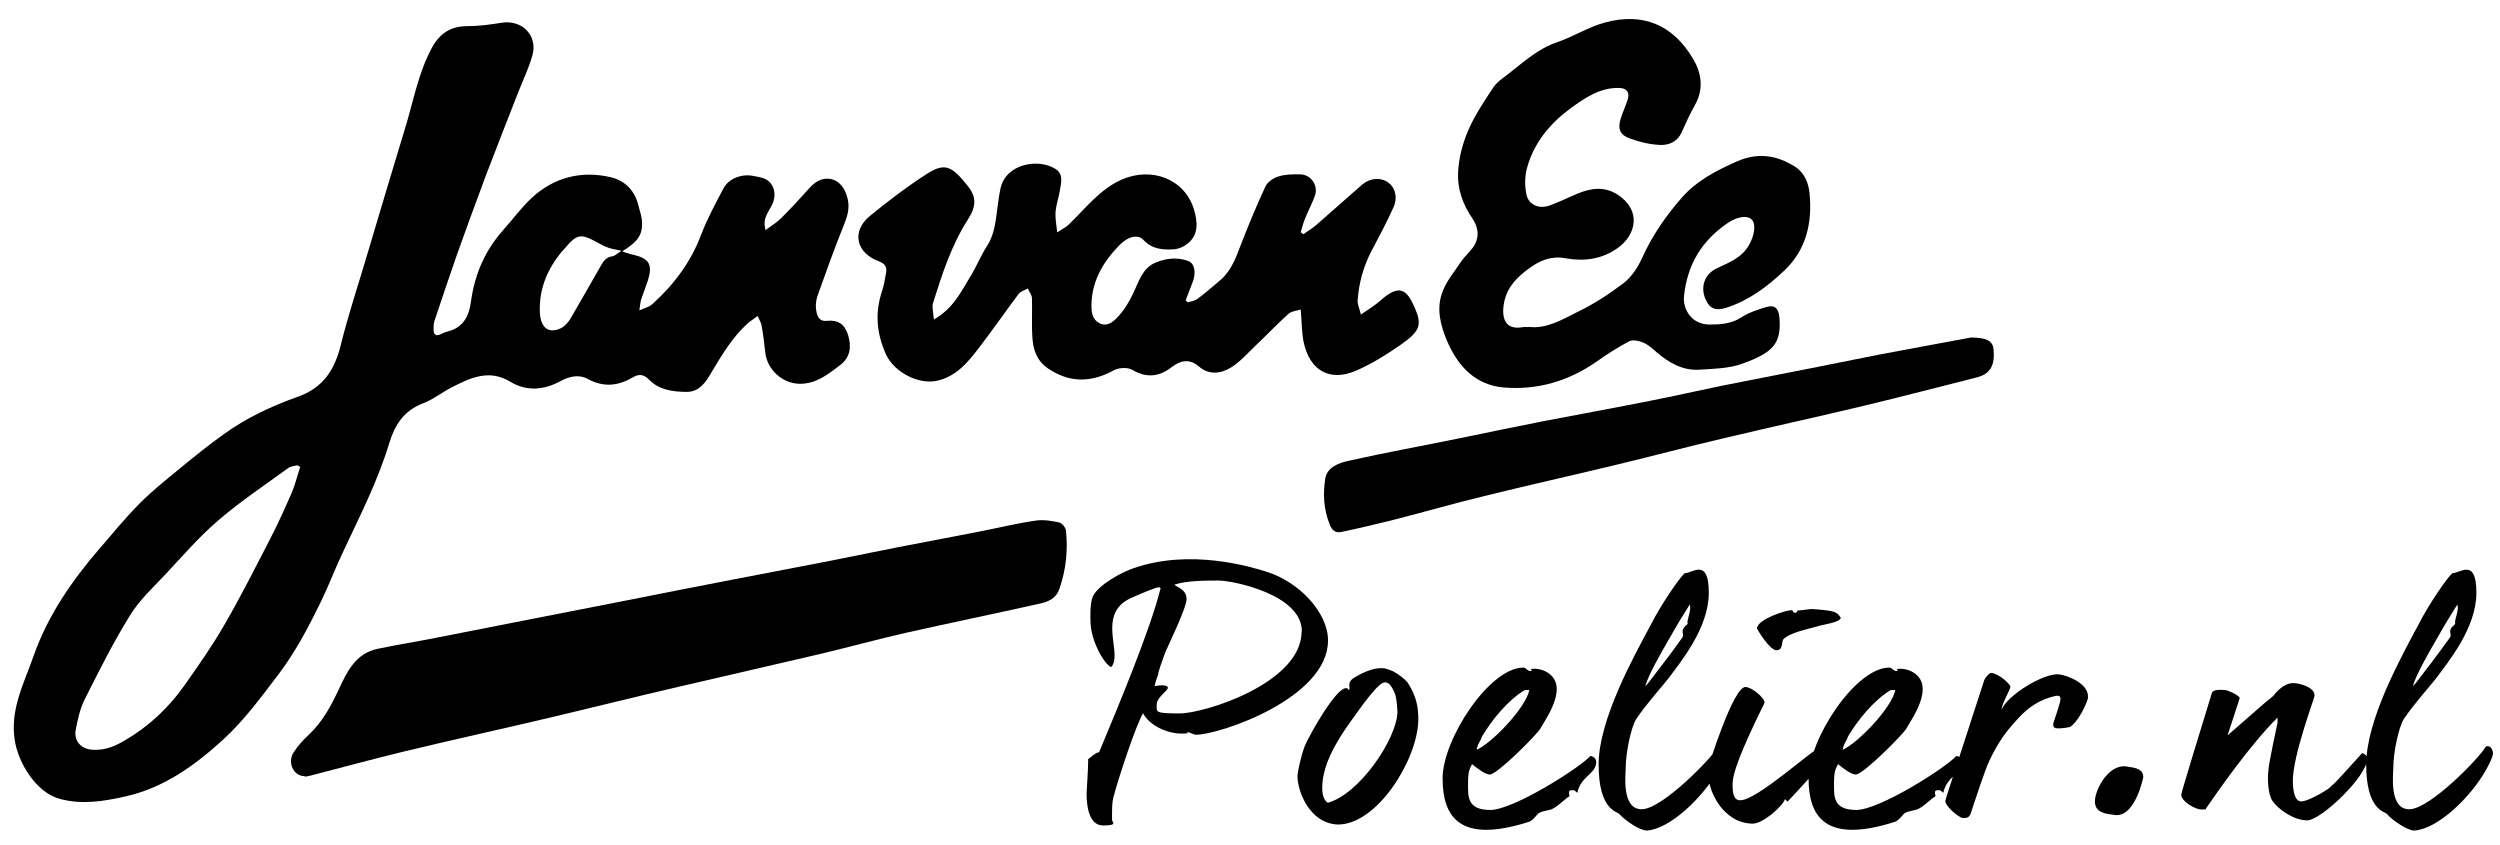 <svg xmlns="http://www.w3.org/2000/svg" id="Laag_1" data-name="Laag 1" width="1080" height="365.1" viewBox="0 0 1080 365.1"><defs><style>      .cls-1 {        fill: #000;        stroke-width: 0px;      }    </style></defs><path class="cls-1" d="M573.7,276.6c0-11.9-12.4-25.2-26.5-29.6-7-2.2-33.1-10.1-57.6-1.5-4.6,1.5-15.2,7.1-17.5,12.2-1.4,3.2-1,9.9-1,10.9,0,7.7,5.7,18.2,8.9,19.6,4.5-4.8-3.2-17.6,3.1-25.7,1.7-2.2,3.5-3.2,5.6-4.2,4.1-1.8,10.6-4.6,11.9-4.6l.8.3h0c-4.5,18.3-18.7,52-26.6,71-1.5,0-3.2,2-4.7,2.9,0,4.8-.7,13.7-.7,15,0,3.4.4,13.7,7.1,13.7s3.9-1.4,3.9-2.4c0-3.8-.1-7.8.8-10.5,1.8-7,9.4-30.2,12.6-35.6,2.9,5.6,10.9,8.8,16.4,8.8s1.5-.6,2.7-.6,2.5,1.1,3.8,1.1c10.2,0,57-15.8,57-40.7h0ZM562.3,272.8c0,22.2-41.8,35.4-52.7,35.4s-9.9-.6-9.9-3.8,4.8-5.9,4.8-7.3-3.6-1.1-5.7-.7c.4-2.4,1.5-4.7,1.5-4.9,0-1.3,1.7-5.7,2.8-8.9.4-1.5,9.5-19.7,9.5-23.8s-3.9-5-5.3-6.2c5.2-1.8,13.6-1.8,19.3-1.8s35.8,5.9,35.8,21.9h0ZM597.9,288.7c-3.6-.4-8.1,1.1-13.3,4.3-2.7,2-1.3,3.6-1.7,5-1.1-.1,0-.7-1.5-.7-4.3,0-15.5,19.7-17.7,24.9-1.8,4.5-3.2,11.9-3.2,12.9,0,7,5.4,20.7,17.5,21.1,16.8,0,34.1-27.5,34.7-44.7.1-5.7-.7-10.5-4.5-16.5-1.7-2.1-4.2-3.8-6.4-5-1.3-.6-2.5-1-3.8-1.3h0ZM603.7,307.7c-.4,11.7-16.5,35.4-30.1,39.1-2.1-1.3-2.4-4.6-2.4-6.3,0-7.7,3.4-15.1,8-22.5,2.4-3.8,5.6-8.2,9.6-13.7,4.1-5.4,7-8.7,8.8-9.4,2.1-.7,3.6,1.4,4.8,4.3.7,1.4,1.1,4.2,1.3,8.4h0ZM689.5,329c0-1.5-1.5-2.4-2.5-2.4-4.3,4.9-33.1,23.3-43.2,23.3s-9.6-5.9-9.6-11.4.6-6,1.7-8.4c2.7,2.2,5.9,4.5,7.7,4.5,3.2,0,20.3-17.2,21.8-19.8,2.5-4.3,7.1-10.9,7.1-17.2s-6-8.7-9.5-8.7-.1,1-1.7,1-2-1.5-3.2-1.5c-14.7,0-34.9,31-34.9,47.8s7.4,28.4,37.4,18.8c2.2-1,3.4-3.4,4.3-3.8,1.7-1,4.6-1,6.2-2,2.9-1.7,4.6-3.8,7-5.3-.4-1-.6-2.5.6-2.5h1.4l1.3,1.1c1.5-7.3,8.2-8.1,8.2-13.5h0ZM660.7,298c-1.5,7.8-16.4,23.2-22.8,25.9.1-.7.7-2.7,1.7-4.2.4-1,.8-2,1.5-2.9,6-9.8,14-16.9,17.7-18.7h1.8ZM745.4,325.4c0-.6-.7-3.8-3.1-2.9-2.8,5-24.3,27.1-33.1,27.1s-6.9-15-6.9-17.8c0-6.4,2.2-17.3,4.5-21.1,4.2-6.4,12-15,14.1-17.8,4.9-6.7,17.3-21.5,17.3-36.8s-7-8.5-10.3-8.5c-1.8,1.1-10.5,13.8-14.7,22.2-7.4,13.8-22.6,41.1-22.6,60.5s7.8,20.3,8.8,21.2c2.7,3.1,9.1,7.3,12,7.3,10.2-.7,24.3-14.4,30.9-26.1,0,0,3.1-5.4,3.1-7.4h0ZM729.9,261.1c1.1,2.5-1.5,6.9-.8,8.4-4.1,3.4-1,4.1-2.4,6-2.9,4.1-5.4,7.5-7.8,10.6-4.1,5.2-7.7,10.5-8.1,10.1,1.5-4.9,6.3-13.4,10.8-21.1,2.5-4.5,5.3-9.1,8.4-14h0ZM795.1,266.7c-1.7-2.5-2.5-2.9-12.3-3.6-1.3,0-4.6.6-5.7.6-1.3-.1-.3,1-1.5,1-1.5-.1-.6-1.1-1.8-1.1-2.2,0-14.4,3.8-14.8,7.8,0,.4,5.5,9.5,8.4,9.5s2.2-3.2,2.9-4.6c2.7-3.1,11.3-4.6,14.7-5.7,2.4-.8,10.2-1.7,10.2-3.8h0ZM788.4,326.9c0-.4-.1-3.8-2.4-3.8s-27.5,23.2-34.4,22.6c-3.5,0-3.1-5.6-3.1-7.7.4-8.5,14-34.4,13.8-34.5,0-2.1-5.6-6.7-8.2-6.7-5.2-.6-16.3,34.7-16.3,35.5-.4,9.5,6.6,23.1,19,23.5,4.6.4,13.6-7.8,14.3-10.6l1.1,1.1c.7-.7,16.2-16.9,16.2-19.4h0ZM847.6,329c0-1.5-1.5-2.4-2.5-2.4-4.3,4.9-33.1,23.3-43.2,23.3s-9.6-5.9-9.6-11.4.6-6,1.7-8.4c2.7,2.2,5.9,4.5,7.7,4.5,3.2,0,20.3-17.2,21.8-19.8,2.5-4.3,7.1-10.9,7.1-17.2s-6-8.7-9.5-8.7-.1,1-1.7,1-2-1.5-3.2-1.5c-14.7,0-34.9,31-34.9,47.8s7.4,28.4,37.4,18.8c2.2-1,3.4-3.4,4.3-3.8,1.7-1,4.6-1,6.2-2,2.9-1.7,4.6-3.8,7-5.3-.4-1-.6-2.5.6-2.5h1.4l1.3,1.1c1.5-7.3,8.2-8.1,8.2-13.5h0ZM818.8,298c-1.5,7.8-16.4,23.2-22.8,25.9.1-.7.7-2.7,1.7-4.2.4-1,.8-2,1.5-2.9,6-9.8,14-16.9,17.7-18.7h1.8ZM902,301.2c.4-5.9-8.9-9.5-12.7-9.9-6.7-.4-21.9,8.9-24.6,15.2,0-2.4,3.8-8.7,3.8-9.8s-4.8-5.6-8.2-6c-1.1,0-2.7,2.1-3.1,3.1-5.6,17.5-16.8,51.4-16.8,52.1-.3,2.1,5.4,7.1,7.5,7.5,1.5,0,2.8,0,3.5-2.1,1.4-4.3,6.3-19.3,8.1-22.9,4.3-8.9,7.7-13,12.2-17.9,4.5-5,9.6-8.4,16.4-9.9h1.3c.6.4.8.6.7,1.7,0,1.1-2.8,9.4-3.1,10.2,0,1.3,0,1.7,1.1,2.1,1,.1,2.1.1,3.6-.1l2.4-.4c3.4-1.7,7.5-10.2,8-12.9h0ZM913.7,352.1c8.7,1,12.2-16.2,12.2-16.4,0-4.1-4.9-4.1-6.8-4.5-8-1.7-14.1,9.9-14.1,15s5,5.4,8.8,5.9h0ZM1022.6,327.6c0-1.1-1.3-2.2-2.2-2.2-.8.8-10.9,12.2-12.3,13.3-2.1,1.7-1.5,1.7-3.6,2.9-1.5,1-2.9,1.7-4.2,2.4-2.2,1.1-4.6,2.2-6.2,2.2-3.5,0-3.6-7.3-3.6-8.9,0-11,9.4-35.8,9.4-36.8,0-3.8-6.7-5.4-9.2-5.4-4.8,0-8.4,5.3-8.5,5.4-1.1,1-2.4,2.1-3.4,2.8l-1.5,1.3-15,13.1,5.3-16.2c-.8-1.5-5.6-3.4-6.2-3.4-1.4,0-5.6-.7-6,1.7-3.9,12.7-13.1,42.6-13.1,43.5,0,2.9,6,6.4,8.7,6.4s1.7-.1,2.1-.6c4.9-7.1,18.9-27.3,30.8-39.1v2.2c-.7,3.5-1.4,6.6-2,9.5-1,4.9-2,10.1-2,11.6-.4,3.8,0,10.1,1.8,12.7,2.4,3.5,9.1,8.4,15,8.4s26-19,26-26.8h0ZM1077,325.4c0-.6-.7-3.8-3.1-2.9-2.8,5-24.3,27.1-33.1,27.1s-6.9-15-6.9-17.8c0-6.4,2.2-17.3,4.5-21.1,4.2-6.4,12-15,14.1-17.8,4.9-6.7,17.3-21.5,17.3-36.8s-7-8.5-10.3-8.5c-1.8,1.1-10.5,13.8-14.7,22.2-7.4,13.8-22.6,41.1-22.6,60.5s7.8,20.3,8.8,21.2c2.7,3.1,9.1,7.3,12,7.3,10.2-.7,24.3-14.4,30.9-26.1,0,0,3.1-5.4,3.1-7.4h0ZM1061.5,261.1c1.1,2.5-1.5,6.9-.8,8.4-4.1,3.4-1,4.1-2.4,6-2.9,4.1-5.5,7.5-7.8,10.6-4.1,5.2-7.7,10.5-8.1,10.1,1.5-4.9,6.3-13.4,10.8-21.1,2.5-4.5,5.3-9.1,8.4-14h0Z"></path><path class="cls-1" d="M269.6,108.9c1.9.6,3,1,4.2,1.2,6.7,1.6,8.2,4.3,6.1,11-.9,2.8-2,5.5-2.9,8.2-.4,1.2-.4,2.4-.8,4.8,2.4-1.1,4.3-1.5,5.6-2.7,9.3-8.4,16.6-18.1,21.1-30,2.6-6.9,6.2-13.5,9.7-20.1,2.3-4.3,8-6.3,12.8-5.3,1.5.3,3,.5,4.4,1,4.8,1.7,6.2,7.5,3.2,12.5-2.7,4.5-3.2,6.2-2.3,9.9,2.5-1.8,4.9-3.3,6.8-5.2,4.3-4.3,8.4-8.7,12.4-13.2,2.9-3.2,6.5-4.7,10.3-3.3,3.5,1.4,5.3,4.9,6.1,8.7.8,4-.4,7.5-1.9,11.2-4,9.9-7.6,20-11.2,30.1-.6,1.7-.9,3.8-.7,5.6.3,2.6,1,5.7,4.6,5.3,5-.5,7.8,1.4,9.3,6.2,1.5,5.1.9,9.5-3.3,12.8-5.2,4-10.4,8.2-17.5,8.2-7.5,0-14.2-6.1-15-13.5-.4-3.9-.9-7.8-1.6-11.7-.2-1.3-1-2.4-1.7-4.1-1.8,1.4-3.2,2.2-4.4,3.3-6.5,5.9-10.9,13.3-15.4,20.8-2.5,4.3-5.2,8.8-11.1,8.7-5.8-.1-11.7-.8-16-5.3-2.2-2.2-4.2-2.6-6.8-1.1-6.4,3.8-12.8,4.6-19.7.8-3.8-2.1-7.9-1.1-11.7.9-7.1,3.9-14.6,4.6-21.6.4-9.3-5.7-17.3-1.8-25.4,2.3-4.3,2.2-8.1,5.3-12.6,7-8.1,3.1-12,9.2-14.4,17-5.1,16.9-13.2,32.5-20.6,48.4-3.1,6.6-5.7,13.5-8.9,20.1-5.4,11-11,21.8-18.6,31.8-7.5,9.8-14.7,19.7-23.8,28-12.3,11.2-25.6,20.8-42.3,24.5-9.3,2.1-18.8,3.6-28.2,1-10.1-2.7-17.8-15.3-19.4-25.1-2.2-13.5,4-24.8,8.1-36.6,6.1-17.4,16.5-32.5,28.5-46.4,5.6-6.5,11.1-13.2,17.1-19.3,5.4-5.4,11.3-10.2,17.2-15,6.3-5.2,12.6-10.3,19.2-15,9.9-7.2,20.9-12.3,32.4-16.4,10.7-3.8,15.7-11.6,18.3-22.2,3.4-13.7,7.9-27.1,11.9-40.7,5.3-17.7,10.5-35.4,15.9-53,3.6-11.7,5.7-23.9,11.6-34.8,3.3-6.1,8.1-9.3,15.2-9.3,5.1,0,10.1-.7,15.1-1.5,8.7-1.3,15.5,5.6,13.1,14.1-1.5,5.4-4,10.6-6.1,15.9-4.7,12-9.4,24-14,36-4.3,11.5-8.5,23-12.6,34.5-3.3,9.4-6.4,18.8-9.6,28.3-.4,1.2-.4,2.5-.4,3.8,0,2.3,1.1,3,3.3,1.9,1.1-.6,2.3-1,3.5-1.3,6.5-1.9,8.6-7,9.4-13,1.6-11.5,6-21.7,13.7-30.4,4.2-4.7,8-9.9,12.6-14.2,9.7-8.9,21.5-11.8,34.2-8.8,5.8,1.4,10.2,5.6,11.7,11.9.5,2,1.2,3.9,1.5,5.9.8,6.5-1.1,9.7-8.4,14.2h0ZM129.7,201.7l-1.3-.7c-1.3.4-2.9.4-3.9,1.2-10.1,7.4-20.7,14.4-30.2,22.6-8.3,7.1-15.5,15.5-23,23.5-5.4,5.7-11.3,11.2-15.3,17.8-7.1,11.5-13.2,23.7-19.3,35.8-2.1,4.1-3.1,8.8-4,13.4-.9,4.9,2.5,8.4,7.4,8.6,4.2.2,7.8-.8,11.6-2.8,11.6-6.3,20.9-14.9,28.4-25.6,5.9-8.4,11.8-16.8,16.9-25.7,6.9-11.9,13.1-24.2,19.4-36.4,3.5-6.7,6.6-13.6,9.6-20.5,1.5-3.5,2.4-7.3,3.6-10.9h0ZM268.3,108.3c-2.7-.6-4.3-.8-5.8-1.4-1.6-.6-3.2-1.4-4.7-2.3-7-3.8-8.6-3.5-13.8,2.7l-1.3,1.4c-6.2,7.5-9.8,16-9.5,25.8.2,7.1,3.7,9.8,9.1,7.3,1.6-.8,3-2.4,4-3.9,4.3-7.3,8.4-14.7,12.7-22.1,1.3-2.3,2.4-4.7,5.6-5.1,1-.1,1.9-1.1,3.9-2.4h0Z"></path><path class="cls-1" d="M403.5,138c8.5-4.9,11.8-12.2,15.9-18.9,2.6-4.2,4.4-8.9,7.1-13,3.5-5.5,3.7-11.8,4.6-17.9.3-2.3.6-4.5,1.1-6.7,2.2-10.7,16.3-13.3,23.8-8.5,3.5,2.2,2.4,5.9,1.9,9.1-.5,3.1-1.6,6.2-1.9,9.3-.2,2.6.3,5.2.7,9,2.2-1.5,3.8-2.2,4.9-3.3,7.2-6.9,13.4-15.2,22.7-19.4,13.1-5.9,27.5-.4,31.5,12.8,1.5,5.1,2.2,10.8-2.8,14.8-1.6,1.3-3.8,2.2-5.7,2.4-4.9.3-9.6,0-13.4-4.1-2.4-2.5-6.6-1.6-10.7,2.7-6.8,7.1-11.6,15.3-11.7,25.6,0,3.2.4,6.2,3.6,7.8,3.3,1.6,5.9-.8,7.7-2.7,2.7-2.8,4.9-6.4,6.6-10,2.5-5.1,4-11.1,9.7-13.5,4.4-1.9,9.3-2.5,14.1-.8,2.9,1,3.7,5.2,1.9,9.5-1,2.5-1.9,5-2.9,7.6l.9.8c1.4-.4,3-.6,4.1-1.4,3.2-2.3,6.1-5,9.2-7.5,4.7-3.7,7-8.9,9-14.3,3.5-9.1,7.2-18.1,11.3-26.9.9-1.9,3.5-3.7,5.7-4.3,2.8-.9,6-.9,9.1-.9,4.8,0,8.2,4.8,6.5,9.4-1.2,3.3-2.9,6.4-4.2,9.7-.8,1.9-1.3,4-1.9,5.9l1.1.9c1.8-1.3,3.8-2.4,5.5-3.9,6.7-5.8,13.2-11.7,19.9-17.5,3.5-3,8.1-3.3,11.4-.9,2.8,2,4.1,6.3,2.3,10.4-2.9,6.5-6.2,12.7-9.5,18.9-3.6,6.8-5.6,14.1-6.1,21.7-.1,1.6.8,3.3,1.4,6,3.4-2.4,6.2-4,8.6-6.2,8.1-7.2,11.3-4.6,14.7,3.3,3.2,7.4,2.3,10.1-6.2,16-6.2,4.3-12.7,8.4-19.6,11.3-10.8,4.5-19.5,0-22.2-12.4-.9-4.3-.8-8.9-1.3-14.2-1.8.6-4,.7-5.3,1.9-5,4.5-9.6,9.4-14.5,14-3.3,3.2-6.4,6.7-10.2,9.1-4.4,2.7-9.5,3.5-14-.4-4-3.4-7.8-2.7-11.6.2-5.4,4.2-10.8,5-17.1,1.3-2-1.2-5.8-1-7.9.1-9.9,5.5-19.4,5.6-28.8-.9-4.6-3.2-6.2-8-6.5-13.1-.4-5.7,0-11.4-.2-17.1,0-1.4-1.2-2.8-1.8-4.2-1.3.8-3,1.2-3.9,2.3-5.9,7.9-11.6,16.1-17.6,23.9-4.5,5.8-9.1,11.4-16.9,13.5-8.4,2.3-19.2-3.4-22.8-11.1-4.1-9-4.9-18-1.8-27.3.9-2.6,1.3-5.4,1.8-8.1.5-2.6-.7-4-3.1-4.9-9.9-3.6-12-13-3.9-19.6,7.9-6.5,16.2-12.8,24.8-18.3,7.9-5,10.8-3,17.6,5.5,3.8,4.8,3.5,8.9-.3,14.7-7,11-10.9,23.3-14.8,35.6-.6,1.8.1,4.1.3,6.9h0Z"></path><path class="cls-1" d="M131.6,335.3c-4.9,0-7.5-6-4.8-10.2,1.8-2.8,4-5.3,6.5-7.6,6-5.6,9.7-12.5,13.1-19.8,3.5-7.5,7.2-15.4,16.7-17.4,8.4-1.8,16.9-3.1,25.4-4.8,13.9-2.7,27.8-5.5,41.7-8.2,13.8-2.7,27.6-5.4,41.4-8.1,14.8-2.9,29.5-5.9,44.3-8.7,13.2-2.6,26.4-5,39.5-7.6,10.7-2.1,21.3-4.3,32-6.4,11.8-2.3,23.6-4.5,35.4-6.8,8.2-1.6,16.3-3.6,24.6-4.8,3.3-.5,6.9.1,10.2.8,1.2.3,2.8,2.2,2.9,3.6.9,8.5,0,16.8-2.8,25-1.5,4.4-5,5.7-8.7,6.5-19.2,4.3-38.6,8.3-57.8,12.6-12.2,2.8-24.3,6.1-36.4,9-20.5,4.8-41.1,9.5-61.7,14.3-18.1,4.2-36.1,8.7-54.2,13-21.5,5.1-43.1,9.8-64.6,15-13.6,3.3-27.1,7-40.7,10.5-.9.2-1.8.3-1.9.3h0Z"></path><path class="cls-1" d="M660.4,141.2c7.5,1,14.2-3,20.8-6.3,7.1-3.4,13.9-7.8,20.2-12.6,3.5-2.7,6.2-6.9,8-10.9,4.4-9.7,10.4-18.4,17.4-26.3,6.3-7.1,14.8-11.5,23.4-15.3,8.9-4,17.3-2.9,25.4,2.3,4.1,2.7,5.7,7.2,6.1,11.3,1.3,12.6-1.3,24.5-11,33.6-7.3,6.9-15.3,12.9-25.1,16-4.3,1.3-6.9.5-8.7-3.5-2.5-5.4-.6-11,4.6-13.5,5.2-2.5,10.8-4.5,14-10,2.4-4.1,3.2-9.1,1.3-11.1-1.9-2-6.2-1.4-10.5,1.5-11.2,7.6-17.4,18-18.8,31.5-.6,5.6,3.2,12.4,11.2,12.3,4.5,0,9.2-.3,13.4-3,3.2-2.1,7.1-3.4,10.8-4.5,3.7-1.2,5.4.4,5.8,4.4,1,11.3-2.8,15.3-16,20-5.7,2.1-12.2,2.2-18.4,2.6-7.3.5-13.2-2.9-18.6-7.5-1.8-1.6-3.7-3.3-5.8-4.2-1.9-.8-4.6-1.4-6.2-.5-4.9,2.6-9.6,5.6-14.1,8.8-12.1,8.4-25.5,12.3-40,11.1-12.1-1.1-19.5-8.9-24.2-19.5-3-6.9-5-14.2-2.4-21.4,1.7-4.9,5.3-9.1,8.2-13.5,1.4-2.1,3.4-3.8,4.9-5.8,2.9-3.7,3-8.4,0-12.8-4.2-6.1-6.6-12.9-6.2-20,.3-6.1,1.9-12.3,4.3-17.9,2.8-6.6,6.9-12.6,10.8-18.6,1.6-2.4,4.2-4.1,6.5-5.9,6.7-5.2,12.9-11,21.3-13.8,7-2.4,13.5-6.6,20.6-8.5,16.4-4.4,29.3,1,38,15.7,3.7,6.2,4.7,13.1.8,20-2.2,3.9-4,7.9-5.8,11.9-1.9,4.1-5.6,5.5-9.4,5.3-4.4-.2-9-1.3-13.2-2.9-4.2-1.6-5-4.4-3.6-8.6.9-2.8,2.1-5.4,3-8.2.9-3.1-.5-4.8-3.6-4.9-8.5-.3-15.2,4.5-21.4,9-8.5,6.3-15.4,14.5-18.4,25.1-1.1,3.7-1.2,8-.4,11.8.9,4.6,5.4,6.5,10,4.9,4.1-1.5,8.1-3.5,12.2-5.2,5.9-2.4,11.6-3.2,17.4.6,10.1,6.7,7.9,17.2-.1,22.9-6.8,4.9-14.6,5.9-22.4,4.5-6.2-1.2-11,.8-15.6,4.1-5.2,3.7-9.7,8-11.1,14.8-1.5,7.7,1,12.2,8.2,10.8.6-.1,1.3,0,2.4,0h0Z"></path><path class="cls-1" d="M851.2,145.8c7,0,9.6,1.5,10,4.9.7,7.2-1.4,10.8-7.1,12.3-16.2,4.1-32.3,8.3-48.5,12.2-20.5,4.9-41.1,9.4-61.7,14.3-15,3.5-29.9,7.5-44.9,11.1-19.4,4.7-38.9,9-58.2,13.8-12.9,3.1-25.6,6.8-38.5,10.1-7.6,1.9-15.2,3.7-22.8,5.3-2.5.5-4-.5-5.1-3.3-2.6-6.5-2.9-13.1-1.9-19.7.8-5.1,6.1-6.9,10.4-7.8,15.5-3.5,31.2-6.3,46.8-9.5,12.3-2.5,24.5-5.1,36.8-7.5,15.5-3,31.1-5.8,46.6-8.9,10.2-2,20.3-4.3,30.4-6.4,12.9-2.6,25.8-5,38.7-7.6,9.7-1.9,19.3-3.9,29-5.8,13.7-2.6,27.4-5.1,39.8-7.4h0Z"></path></svg>